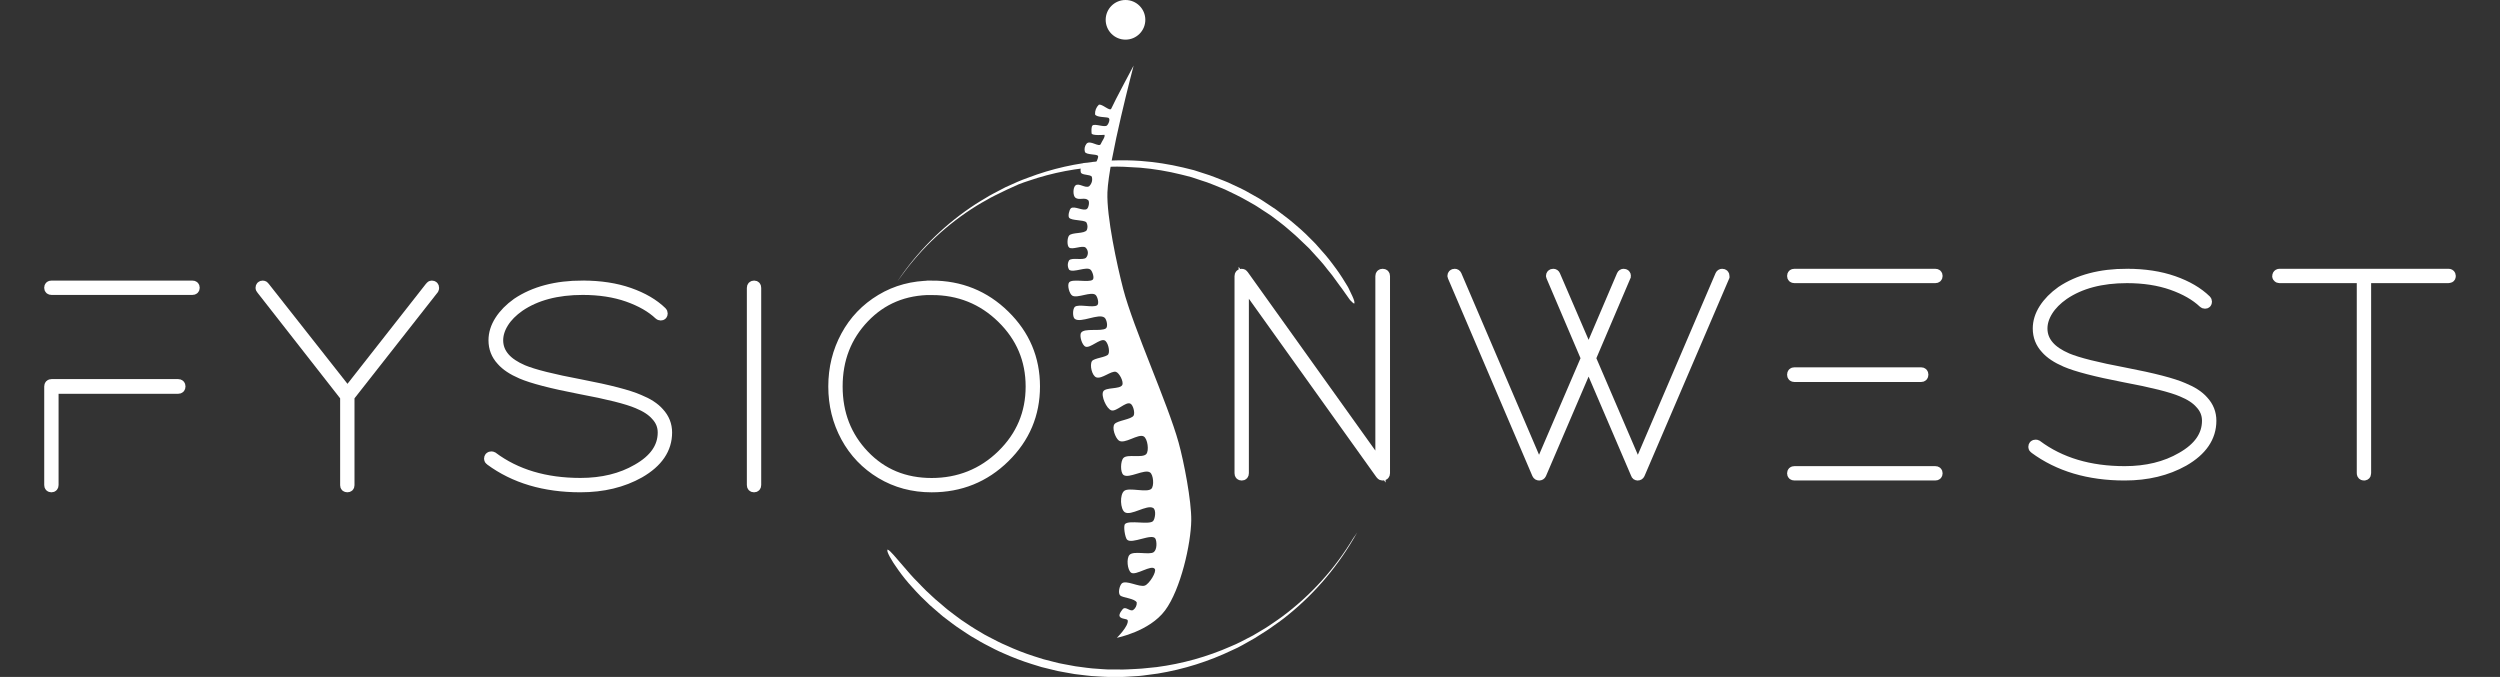 <svg xmlns="http://www.w3.org/2000/svg" id="uuid-284331c6-a3ed-40db-a45c-bd202e2f7e33" width="731.54" height="198.09" viewBox="0 0 731.54 198.09"><rect x="0" y="0" width="731.54" height="198.09" fill="#333333" stroke="none"/><defs><style>.uuid-6694b7e7-d3a4-4fec-aed2-26c8b9cfb824{fill:none;stroke:#fff;stroke-miterlimit:10;stroke-width:3px;}.uuid-db0b6126-3cf6-4d9d-8d2c-2941468d213e{isolation:isolate;}.uuid-08f3435d-af38-4935-84c0-88fcd8454152{fill:#fff;stroke-width:0px;}</style></defs><path class="uuid-08f3435d-af38-4935-84c0-88fcd8454152" d="M326.81,186.63s9.51-1.84,14.1-8,7.58-19.5,7.67-26.37c.07-5.74-2.15-17.15-3.68-22.69-3.18-11.54-13.24-33.47-16.25-45.07-1.79-6.91-4.86-21.07-4.6-28.21.35-9.46,7.67-37.1,7.67-37.1,0,0-5.7,10.64-6.54,12.59-.4.94-2.73-1.52-3.66-1.12-.75.73-1.15,1.75-1.09,2.8.34.89,3.18.76,3.87,1s.15,1.75-.37,2.24c-.7.67-3.47-.59-4.22,0-.43.35-.33,1.74-.29,2.3,0,.78,3.77.45,3.77.45.3.59-.84,2-1.06,2.64-.45,1.23-3.2-1.32-4.22,0-.52.67-.69,1.56-.44,2.37.42.9,3.34.58,3.8,1.12.25.29-.25,1.39-.6,2.18s-2.77-.45-3.55,0c-.8.68-1.12,1.77-.82,2.78.45.74,2.6.47,3.17,1.13.31,1.02,0,2.12-.78,2.84-1.16.67-3-1.11-4-.24-.74.63-.78,3,0,3.59,1.12.83,2.68-.22,3.72.7.49.43.17,2.22-.37,2.59-1.07.72-3.67-1-4.66-.22-.5.42-.95,2.33-.51,2.81.78.86,4.13.54,5,1.29.41.7.47,1.55.15,2.29-.7,1.16-4.26.59-5.17,1.59-.59.65-.68,3,0,3.52.93.75,3.84-.73,4.8,0,.86.79.92,2.13.13,3-1,.82-4-.15-4.93.72-.52.85-.52,1.93,0,2.78,1.22,1,5.13-1.08,6.28,0,.55.51,1.19,2.47.6,2.93-1.17.92-5.94-.39-6.88.76-.64.78.06,3.37.92,3.89,1.47.88,5.59-1.35,6.84-.19.58.54,1.08,2.56.44,3-1.15.86-5.47-.48-6.54.48-.65.58-.7,3,0,3.51,1.73,1.32,7-1.72,8.69-.37.65.51,1.08,2.65.41,3.15-1.4,1-6.37-.2-7.27,1.29-.56.91.31,3.69,1.31,4.06,1.37.51,4.2-2.41,5.55-1.85,1,.41,1.66,3.17,1.11,4.07s-4.17,1.1-4.78,2c-.74,1.14,0,4.34,1.3,4.77,1.58.54,4.32-2,5.7-1.63,1,.29,2.37,2.94,1.85,3.88-.72,1.27-4.82.58-5.55,1.85s.95,5.12,2.4,5.55,4.13-2.58,5.49-2c.85.34,1.45,2.73,1,3.52-.69,1.15-4.75,1.43-5.59,2.48s.2,4,1.24,4.81c1.65,1.24,5.69-2.1,7.3-1.19,1.14.64,1.63,4.21.74,5.17-1.14,1.24-5.45-.07-6.65,1.11-.9.88-1,4.26,0,5,1.57,1.15,6.15-1.84,7.76-.74,1,.68,1.25,4,.37,4.8-1.29,1.2-6.54-.5-7.92.59s-1.16,5.38.16,6.25c1.78,1.18,6.44-2.31,8.29-1.25,1,.57.57,3.35-.06,3.89-1.28,1.09-6.95-.39-8.14.8-.59.58,0,3.94.55,4.56,1.35,1.51,7.4-2,8.33-.24.4.77.53,3.14-.5,3.92-1.23.93-5.94-.5-7.1.82-.92,1-.64,4.35.47,5.19,1.38,1,6-2.52,6.95-1.08.56.85-1.58,4.31-2.88,4.84-1.58.65-5.69-1.83-6.84-.55-.65.73-1.11,2.8-.4,3.47s4.34.85,4.84,2.07c.04.88-.38,1.72-1.11,2.22-.9.38-2-1-2.82-.47-.2.14-1.45,1.64-1.08,2.31.49.89,2.26.56,2.37,1.18.27,1.69-3.19,5.07-3.19,5.07Z"></path><g class="uuid-db0b6126-3cf6-4d9d-8d2c-2941468d213e"><g class="uuid-db0b6126-3cf6-4d9d-8d2c-2941468d213e"><path class="uuid-08f3435d-af38-4935-84c0-88fcd8454152" d="M15.08,83.6h41.21c.43,0,.65.2.65.6s-.22.6-.65.6H15.08c-.43,0-.65-.2-.65-.6s.21-.6.65-.6ZM15.08,112.43h37.05c.43,0,.65.22.65.65s-.22.65-.65.65H15.64v28.18c0,.43-.2.65-.6.65s-.6-.22-.6-.65v-28.83c0-.43.21-.65.65-.65Z"></path></g><g class="uuid-db0b6126-3cf6-4d9d-8d2c-2941468d213e"><path class="uuid-6694b7e7-d3a4-4fec-aed2-26c8b9cfb824" d="M15.08,83.6h41.21c.43,0,.65.2.65.6s-.22.6-.65.6H15.08c-.43,0-.65-.2-.65-.6s.21-.6.65-.6ZM15.08,112.43h37.05c.43,0,.65.22.65.65s-.22.65-.65.65H15.64v28.18c0,.43-.2.65-.6.65s-.6-.22-.6-.65v-28.83c0-.43.21-.65.65-.65Z"></path></g><g class="uuid-db0b6126-3cf6-4d9d-8d2c-2941468d213e"><path class="uuid-08f3435d-af38-4935-84c0-88fcd8454152" d="M126.34,83.6c.43,0,.65.22.65.65,0,.12-.03.25-.09.37l-24.67,31.42v25.96c0,.37-.2.55-.6.55s-.6-.19-.6-.55v-25.96l-24.58-31.42c-.12-.12-.18-.25-.18-.37,0-.43.21-.65.65-.65.18,0,.34.09.46.28l24.3,30.86,24.21-30.86c.12-.19.28-.28.46-.28Z"></path></g><g class="uuid-db0b6126-3cf6-4d9d-8d2c-2941468d213e"><path class="uuid-6694b7e7-d3a4-4fec-aed2-26c8b9cfb824" d="M126.34,83.6c.43,0,.65.22.65.65,0,.12-.03.25-.09.37l-24.67,31.42v25.96c0,.37-.2.55-.6.55s-.6-.19-.6-.55v-25.96l-24.58-31.42c-.12-.12-.18-.25-.18-.37,0-.43.21-.65.65-.65.18,0,.34.09.46.28l24.3,30.86,24.21-30.86c.12-.19.28-.28.46-.28Z"></path></g><g class="uuid-db0b6126-3cf6-4d9d-8d2c-2941468d213e"><path class="uuid-08f3435d-af38-4935-84c0-88fcd8454152" d="M170.51,83.6c5.11,0,9.66.69,13.63,2.08,3.97,1.39,7.16,3.25,9.56,5.59.12.12.18.28.18.46,0,.37-.18.55-.55.55-.19,0-.34-.06-.46-.18-2.28-2.16-5.34-3.91-9.19-5.27-3.85-1.35-8.24-2.03-13.17-2.03-7.52,0-13.68,1.63-18.48,4.9-2.03,1.42-3.59,2.99-4.67,4.71-1.08,1.73-1.62,3.45-1.62,5.17,0,1.91.65,3.6,1.94,5.08,1.17,1.36,2.96,2.56,5.36,3.6,3.08,1.29,8.72,2.71,16.91,4.25,8.32,1.6,14.01,3.08,17.09,4.44,2.59,1.05,4.53,2.31,5.82,3.79,1.54,1.66,2.31,3.6,2.31,5.82,0,4.8-2.68,8.75-8.04,11.83-4.93,2.77-10.69,4.16-17.28,4.16-10.53,0-19.34-2.62-26.43-7.85-.19-.12-.28-.28-.28-.46,0-.43.21-.65.65-.65.12,0,.25.03.37.09,6.84,5.11,15.4,7.67,25.69,7.67,6.41,0,11.95-1.35,16.63-4.07,4.99-2.83,7.48-6.41,7.48-10.72,0-1.91-.68-3.57-2.03-4.99-1.17-1.35-2.96-2.53-5.36-3.51-3.02-1.29-8.66-2.71-16.91-4.25-8.26-1.6-13.95-3.08-17.09-4.44-2.59-1.11-4.53-2.4-5.82-3.88-1.54-1.66-2.31-3.63-2.31-5.91,0-1.97.6-3.9,1.8-5.78,1.2-1.88,2.88-3.59,5.04-5.13,5.05-3.39,11.46-5.08,19.22-5.08Z"></path></g><g class="uuid-db0b6126-3cf6-4d9d-8d2c-2941468d213e"><path class="uuid-6694b7e7-d3a4-4fec-aed2-26c8b9cfb824" d="M170.51,83.6c5.11,0,9.66.69,13.63,2.08,3.97,1.39,7.16,3.25,9.56,5.59.12.12.18.28.18.46,0,.37-.18.55-.55.55-.19,0-.34-.06-.46-.18-2.28-2.16-5.34-3.91-9.19-5.27-3.85-1.35-8.24-2.03-13.17-2.03-7.52,0-13.68,1.63-18.48,4.9-2.03,1.42-3.59,2.99-4.67,4.71-1.08,1.73-1.62,3.45-1.62,5.17,0,1.91.65,3.6,1.94,5.08,1.17,1.36,2.96,2.56,5.36,3.6,3.08,1.29,8.72,2.71,16.91,4.25,8.32,1.6,14.01,3.08,17.09,4.44,2.59,1.05,4.53,2.31,5.82,3.79,1.54,1.66,2.31,3.6,2.31,5.82,0,4.8-2.68,8.75-8.04,11.83-4.93,2.77-10.69,4.16-17.28,4.16-10.53,0-19.34-2.62-26.43-7.85-.19-.12-.28-.28-.28-.46,0-.43.21-.65.65-.65.12,0,.25.03.37.09,6.84,5.11,15.4,7.67,25.69,7.67,6.41,0,11.95-1.35,16.63-4.07,4.99-2.83,7.48-6.41,7.48-10.72,0-1.91-.68-3.57-2.03-4.99-1.17-1.35-2.96-2.53-5.36-3.51-3.02-1.29-8.66-2.71-16.91-4.25-8.26-1.6-13.95-3.08-17.09-4.44-2.59-1.11-4.53-2.4-5.82-3.88-1.54-1.66-2.31-3.63-2.31-5.91,0-1.97.6-3.9,1.8-5.78,1.2-1.88,2.88-3.59,5.04-5.13,5.05-3.39,11.46-5.08,19.22-5.08Z"></path></g><g class="uuid-db0b6126-3cf6-4d9d-8d2c-2941468d213e"><path class="uuid-08f3435d-af38-4935-84c0-88fcd8454152" d="M220.04,84.25c0-.43.21-.65.65-.65.37,0,.55.22.55.65v57.66c0,.43-.2.65-.6.65s-.6-.22-.6-.65v-57.66Z"></path></g><g class="uuid-db0b6126-3cf6-4d9d-8d2c-2941468d213e"><path class="uuid-6694b7e7-d3a4-4fec-aed2-26c8b9cfb824" d="M220.04,84.25c0-.43.21-.65.65-.65.37,0,.55.22.55.65v57.66c0,.43-.2.65-.6.65s-.6-.22-.6-.65v-57.66Z"></path></g><g class="uuid-db0b6126-3cf6-4d9d-8d2c-2941468d213e"><path class="uuid-08f3435d-af38-4935-84c0-88fcd8454152" d="M272.61,83.6c8.38,0,15.51,2.88,21.39,8.64,5.88,5.76,8.82,12.71,8.82,20.84s-2.94,15.08-8.82,20.84c-5.88,5.76-13.01,8.64-21.39,8.64-5.48,0-10.43-1.33-14.83-3.97-4.4-2.65-7.82-6.22-10.26-10.72-2.43-4.5-3.65-9.42-3.65-14.78s1.22-10.29,3.65-14.78c2.43-4.5,5.85-8.07,10.26-10.72,4.4-2.65,9.35-3.97,14.83-3.97ZM272.61,84.81c-7.95,0-14.52,2.73-19.73,8.18-5.21,5.45-7.81,12.15-7.81,20.1s2.6,14.65,7.81,20.1c5.21,5.45,11.78,8.18,19.73,8.18s14.92-2.76,20.56-8.27c5.64-5.51,8.45-12.18,8.45-20s-2.82-14.49-8.45-20c-5.64-5.51-12.49-8.27-20.56-8.27Z"></path></g><g class="uuid-db0b6126-3cf6-4d9d-8d2c-2941468d213e"><path class="uuid-6694b7e7-d3a4-4fec-aed2-26c8b9cfb824" d="M272.61,83.6c8.38,0,15.51,2.88,21.39,8.64,5.88,5.76,8.82,12.71,8.82,20.84s-2.94,15.08-8.82,20.84c-5.88,5.76-13.01,8.64-21.39,8.64-5.48,0-10.43-1.33-14.83-3.97-4.4-2.65-7.82-6.22-10.26-10.72-2.43-4.5-3.65-9.42-3.65-14.78s1.22-10.29,3.65-14.78c2.43-4.5,5.85-8.07,10.26-10.72,4.4-2.65,9.35-3.97,14.83-3.97ZM272.61,84.81c-7.95,0-14.52,2.73-19.73,8.18-5.21,5.45-7.81,12.15-7.81,20.1s2.6,14.65,7.81,20.1c5.21,5.45,11.78,8.18,19.73,8.18s14.92-2.76,20.56-8.27c5.64-5.51,8.45-12.18,8.45-20s-2.82-14.49-8.45-20c-5.64-5.51-12.49-8.27-20.56-8.27Z"></path></g></g><g class="uuid-db0b6126-3cf6-4d9d-8d2c-2941468d213e"><g class="uuid-db0b6126-3cf6-4d9d-8d2c-2941468d213e"><path class="uuid-08f3435d-af38-4935-84c0-88fcd8454152" d="M404.59,80.15c.43,0,.65.22.65.65v57.66c0,.43-.22.65-.65.65-.25,0-.43-.09-.55-.28l-40.1-56.09v55.72c0,.43-.2.65-.6.65s-.6-.22-.6-.65v-57.66c0-.43.21-.65.65-.65.18,0,.34.09.46.28l40.1,56.09v-55.72c0-.43.21-.65.65-.65Z"></path><path class="uuid-08f3435d-af38-4935-84c0-88fcd8454152" d="M475.09,80.15c.43,0,.65.22.65.65,0,.06-.03.12-.09.18l-10.16,23.84,13.77,32.06,24.12-56.36c.12-.25.31-.37.55-.37.43,0,.65.22.65.65v.18l-24.76,57.75c-.12.25-.32.37-.6.37s-.45-.12-.51-.37l-13.86-32.34-13.86,32.34c-.12.25-.32.37-.6.37s-.48-.12-.6-.37l-24.67-57.75c-.06-.06-.09-.12-.09-.18,0-.43.21-.65.65-.65.25,0,.43.12.55.37l24.12,56.36,13.77-32.06-10.16-23.84c-.06-.06-.09-.12-.09-.18,0-.43.22-.65.65-.65.25,0,.43.12.55.37l9.79,22.73,9.7-22.73c.12-.25.31-.37.55-.37Z"></path><path class="uuid-08f3435d-af38-4935-84c0-88fcd8454152" d="M525.08,80.15h41.21c.43,0,.65.2.65.6s-.22.6-.65.6h-41.21c-.43,0-.65-.2-.65-.6s.21-.6.65-.6ZM525.08,108.98h37.05c.43,0,.65.22.65.65s-.22.65-.65.65h-37.05c-.43,0-.65-.21-.65-.65s.21-.65.65-.65ZM525.08,137.9h41.21c.43,0,.65.2.65.6s-.22.6-.65.6h-41.21c-.43,0-.65-.2-.65-.6s.21-.6.65-.6Z"></path></g><g class="uuid-db0b6126-3cf6-4d9d-8d2c-2941468d213e"><path class="uuid-6694b7e7-d3a4-4fec-aed2-26c8b9cfb824" d="M404.59,80.15c.43,0,.65.22.65.65v57.66c0,.43-.22.65-.65.65-.25,0-.43-.09-.55-.28l-40.1-56.09v55.72c0,.43-.2.65-.6.65s-.6-.22-.6-.65v-57.66c0-.43.21-.65.65-.65.18,0,.34.09.46.28l40.1,56.09v-55.72c0-.43.21-.65.65-.65Z"></path><path class="uuid-6694b7e7-d3a4-4fec-aed2-26c8b9cfb824" d="M475.09,80.15c.43,0,.65.22.65.65,0,.06-.03.12-.09.18l-10.16,23.84,13.77,32.06,24.12-56.36c.12-.25.31-.37.55-.37.43,0,.65.22.65.65v.18l-24.76,57.75c-.12.25-.32.37-.6.37s-.45-.12-.51-.37l-13.86-32.34-13.86,32.34c-.12.25-.32.37-.6.37s-.48-.12-.6-.37l-24.67-57.75c-.06-.06-.09-.12-.09-.18,0-.43.21-.65.65-.65.25,0,.43.12.55.37l24.12,56.36,13.77-32.06-10.16-23.84c-.06-.06-.09-.12-.09-.18,0-.43.22-.65.65-.65.25,0,.43.12.55.37l9.79,22.73,9.7-22.73c.12-.25.31-.37.55-.37Z"></path><path class="uuid-6694b7e7-d3a4-4fec-aed2-26c8b9cfb824" d="M525.08,80.15h41.21c.43,0,.65.2.65.6s-.22.6-.65.6h-41.21c-.43,0-.65-.2-.65-.6s.21-.6.65-.6ZM525.08,108.98h37.05c.43,0,.65.22.65.65s-.22.65-.65.65h-37.05c-.43,0-.65-.21-.65-.65s.21-.65.65-.65ZM525.08,137.9h41.21c.43,0,.65.2.65.6s-.22.6-.65.6h-41.21c-.43,0-.65-.2-.65-.6s.21-.6.65-.6Z"></path></g><g class="uuid-db0b6126-3cf6-4d9d-8d2c-2941468d213e"><path class="uuid-08f3435d-af38-4935-84c0-88fcd8454152" d="M622.39,80.15c5.11,0,9.66.69,13.63,2.08,3.97,1.39,7.16,3.25,9.56,5.59.12.12.18.28.18.46,0,.37-.18.55-.55.55-.18,0-.34-.06-.46-.18-2.28-2.16-5.34-3.91-9.19-5.27-3.85-1.35-8.24-2.03-13.17-2.03-7.52,0-13.68,1.63-18.48,4.9-2.03,1.42-3.59,2.99-4.67,4.71-1.08,1.73-1.62,3.45-1.62,5.17,0,1.91.65,3.6,1.94,5.08,1.17,1.36,2.96,2.56,5.36,3.6,3.08,1.29,8.72,2.71,16.91,4.25,8.32,1.6,14.01,3.08,17.09,4.44,2.59,1.05,4.53,2.31,5.82,3.79,1.54,1.66,2.31,3.6,2.31,5.82,0,4.8-2.68,8.75-8.04,11.83-4.93,2.77-10.69,4.16-17.28,4.16-10.53,0-19.34-2.62-26.43-7.85-.19-.12-.28-.28-.28-.46,0-.43.21-.65.65-.65.12,0,.25.03.37.09,6.84,5.11,15.4,7.67,25.69,7.67,6.41,0,11.95-1.35,16.63-4.07,4.99-2.83,7.48-6.41,7.48-10.72,0-1.91-.68-3.57-2.03-4.99-1.17-1.35-2.96-2.53-5.36-3.51-3.02-1.29-8.66-2.71-16.91-4.25-8.26-1.6-13.95-3.08-17.09-4.44-2.59-1.11-4.53-2.4-5.82-3.88-1.54-1.66-2.31-3.63-2.31-5.91,0-1.97.6-3.9,1.8-5.78,1.2-1.88,2.88-3.59,5.04-5.13,5.05-3.39,11.46-5.08,19.22-5.08Z"></path></g><g class="uuid-db0b6126-3cf6-4d9d-8d2c-2941468d213e"><path class="uuid-6694b7e7-d3a4-4fec-aed2-26c8b9cfb824" d="M622.39,80.15c5.11,0,9.66.69,13.63,2.08,3.97,1.39,7.16,3.25,9.56,5.59.12.12.18.28.18.46,0,.37-.18.55-.55.55-.18,0-.34-.06-.46-.18-2.28-2.16-5.34-3.91-9.19-5.27-3.85-1.35-8.24-2.03-13.17-2.03-7.52,0-13.68,1.63-18.48,4.9-2.03,1.42-3.59,2.99-4.67,4.71-1.08,1.73-1.62,3.45-1.62,5.17,0,1.91.65,3.6,1.94,5.08,1.17,1.36,2.96,2.56,5.36,3.6,3.08,1.29,8.72,2.71,16.91,4.25,8.32,1.6,14.01,3.08,17.09,4.44,2.59,1.05,4.53,2.31,5.82,3.79,1.54,1.66,2.31,3.6,2.31,5.82,0,4.8-2.68,8.75-8.04,11.83-4.93,2.77-10.69,4.16-17.28,4.16-10.53,0-19.34-2.62-26.43-7.85-.19-.12-.28-.28-.28-.46,0-.43.21-.65.65-.65.12,0,.25.03.37.09,6.84,5.11,15.4,7.67,25.69,7.67,6.41,0,11.95-1.35,16.63-4.07,4.99-2.83,7.48-6.41,7.48-10.72,0-1.91-.68-3.57-2.03-4.99-1.17-1.35-2.96-2.53-5.36-3.51-3.02-1.29-8.66-2.71-16.91-4.25-8.26-1.6-13.95-3.08-17.09-4.44-2.59-1.11-4.53-2.4-5.82-3.88-1.54-1.66-2.31-3.63-2.31-5.91,0-1.97.6-3.9,1.8-5.78,1.2-1.88,2.88-3.59,5.04-5.13,5.05-3.39,11.46-5.08,19.22-5.08Z"></path></g><g class="uuid-db0b6126-3cf6-4d9d-8d2c-2941468d213e"><path class="uuid-08f3435d-af38-4935-84c0-88fcd8454152" d="M667.02,80.15h49.43c.31,0,.51.11.6.32.09.22.09.42,0,.6s-.29.28-.6.28h-24.12v57.1c0,.31-.09.51-.28.6-.18.09-.39.09-.6,0-.22-.09-.32-.29-.32-.6v-57.1h-24.12c-.25,0-.43-.09-.55-.28-.12-.18-.12-.38,0-.6.12-.21.31-.32.55-.32Z"></path></g><g class="uuid-db0b6126-3cf6-4d9d-8d2c-2941468d213e"><path class="uuid-6694b7e7-d3a4-4fec-aed2-26c8b9cfb824" d="M667.02,80.15h49.43c.31,0,.51.11.6.32.09.22.09.42,0,.6s-.29.28-.6.28h-24.12v57.1c0,.31-.09.51-.28.6-.18.09-.39.09-.6,0-.22-.09-.32-.29-.32-.6v-57.1h-24.12c-.25,0-.43-.09-.55-.28-.12-.18-.12-.38,0-.6.12-.21.31-.32.55-.32Z"></path></g></g><circle class="uuid-08f3435d-af38-4935-84c0-88fcd8454152" cx="329.34" cy="5.8" r="5.8"></circle><path class="uuid-08f3435d-af38-4935-84c0-88fcd8454152" d="M262.57,82.35l1.19-1.72c5.86-8.29,13.24-15.39,21.75-20.92.93-.62,1.9-1.16,2.85-1.74.76-.44,1.5-.94,2.3-1.32l3.53-1.85,3.59-1.61c1-.46,2-.78,3-1.17,6.99-2.67,14.33-4.32,21.79-4.91l2.87-.14c2.8-.12,5.6-.07,8.4.13,4.15.31,8.28.95,12.33,1.91,1.07.27,2.15.51,3.2.79l3.09,1c2,.59,3.91,1.43,5.67,2.09.43.18.87.34,1.27.52l1.19.56,2.15,1c1.07.5,2.12,1.05,3.14,1.66l2.44,1.37c.22.09,1.22.78,2.65,1.71.71.47,1.55,1,2.38,1.58l2.59,1.95,1.3,1,1.21,1c.79.68,1.52,1.32,2.17,1.87,1.29,1.12,2.1,2,2.29,2.18.89.92,1.86,1.77,2.68,2.77l2.37,2.69c.79.88,1.45,1.85,2.15,2.74,1.27,1.66,2.45,3.39,3.52,5.18.24.39.47.77.7,1.13s.38.74.55,1.08c.35.67.64,1.28.87,1.83.46,1,.68,1.74.56,2s0,.13,0,.12-.06,0-.12,0c-.65-.45-1.2-1.03-1.62-1.7-.71-.91-1.5-2.22-2.6-3.62l-1.67-2.3c-.56-.83-1.28-1.6-1.94-2.46s-1.35-1.75-2.12-2.58l-2.31-2.54c-.81-1-1.77-1.77-2.64-2.65-.18-.14-1-1-2.23-2.11l-2.1-1.82c-.39-.32-.78-.66-1.18-1l-1.27-1-2.5-1.89c-.82-.59-1.63-1.07-2.32-1.53-1.39-.9-2.36-1.57-2.57-1.66l-2.37-1.34c-.75-.42-1.77-1-3.07-1.63l-2.08-1-1.14-.55c-.4-.18-.82-.33-1.24-.51-1.7-.66-3.51-1.49-5.49-2.07l-3-1c-1-.29-2.06-.53-3.1-.8-3.94-.98-7.95-1.65-12-2-3.6-.25-6.55-.37-8.19-.29h-2.82c-7.34.33-14.6,1.71-21.55,4.1-1,.35-2,.64-3,1.06l-3.5,1.59-3.55,1.73c-.8.36-1.54.83-2.3,1.25-1,.55-1.94,1.07-2.88,1.66-8.6,5.32-16.07,12.28-22,20.47l-1.27,1.71Z"></path><path class="uuid-08f3435d-af38-4935-84c0-88fcd8454152" d="M397.12,155.84l-1.1,1.89c-5.28,8.99-12.22,16.89-20.45,23.29-.9.71-1.85,1.35-2.77,2-.74.51-1.45,1.08-2.23,1.55l-3.46,2.19-3.54,2c-.93.56-1.94,1-2.92,1.45-6.93,3.33-14.29,5.65-21.88,6.89l-2.93.39c-.85.11-2.05.31-3.51.37s-3.19.27-5.09.22h-3c-1,0-2.08-.11-3.16-.16-2.17-.07-4.4-.43-6.65-.68-1.11-.18-2.22-.4-3.32-.59l-1.65-.31-1.6-.39-3.1-.76-2.88-.89c-2.82-.88-5.58-1.94-8.28-3.15-.86-.4-1.76-.75-2.6-1.21l-2.88-1.49c-.79-.38-1.63-.93-2.55-1.46s-1.91-1.07-2.83-1.73l-2.75-1.84c-.88-.61-1.66-1.23-2.36-1.75l-1.75-1.33-.8-.68c-1-.86-2-1.7-3-2.6l-2.64-2.55c-.87-.85-1.65-1.76-2.45-2.62-1.46-1.58-2.81-3.25-4.06-5-2.24-3.08-3.46-5.45-3.26-5.91v-.13h.13c.68.22,2.3,2.27,4.68,5,1.19,1.38,2.54,3,4.12,4.54.79.79,1.55,1.65,2.4,2.46l2.6,2.42c1,.86,2,1.66,2.93,2.49l.79.66,1.69,1.29c.69.5,1.44,1.11,2.29,1.7l2.68,1.79c.9.63,1.87,1.14,2.75,1.68s1.71,1.05,2.48,1.41l2.79,1.44c.83.45,1.7.79,2.54,1.17,2.6,1.2,5.27,2.24,8,3.12l2.79.88,3,.77,1.56.39,1.59.31c1.08.2,2.15.42,3.24.6,2.18.27,4.34.64,6.45.73,1.06.07,2.09.17,3.09.2h2.9c1.85.08,3.53-.1,5-.14s2.61-.19,3.45-.27l2.87-.29c7.49-.98,14.79-3.02,21.7-6.07,1-.45,2-.83,2.94-1.35l3.55-1.84,3.48-2.07c.79-.45,1.5-1,2.25-1.49.93-.65,1.89-1.26,2.79-1.95,8.34-6.19,15.39-13.96,20.74-22.86l1.19-1.73Z"></path></svg>